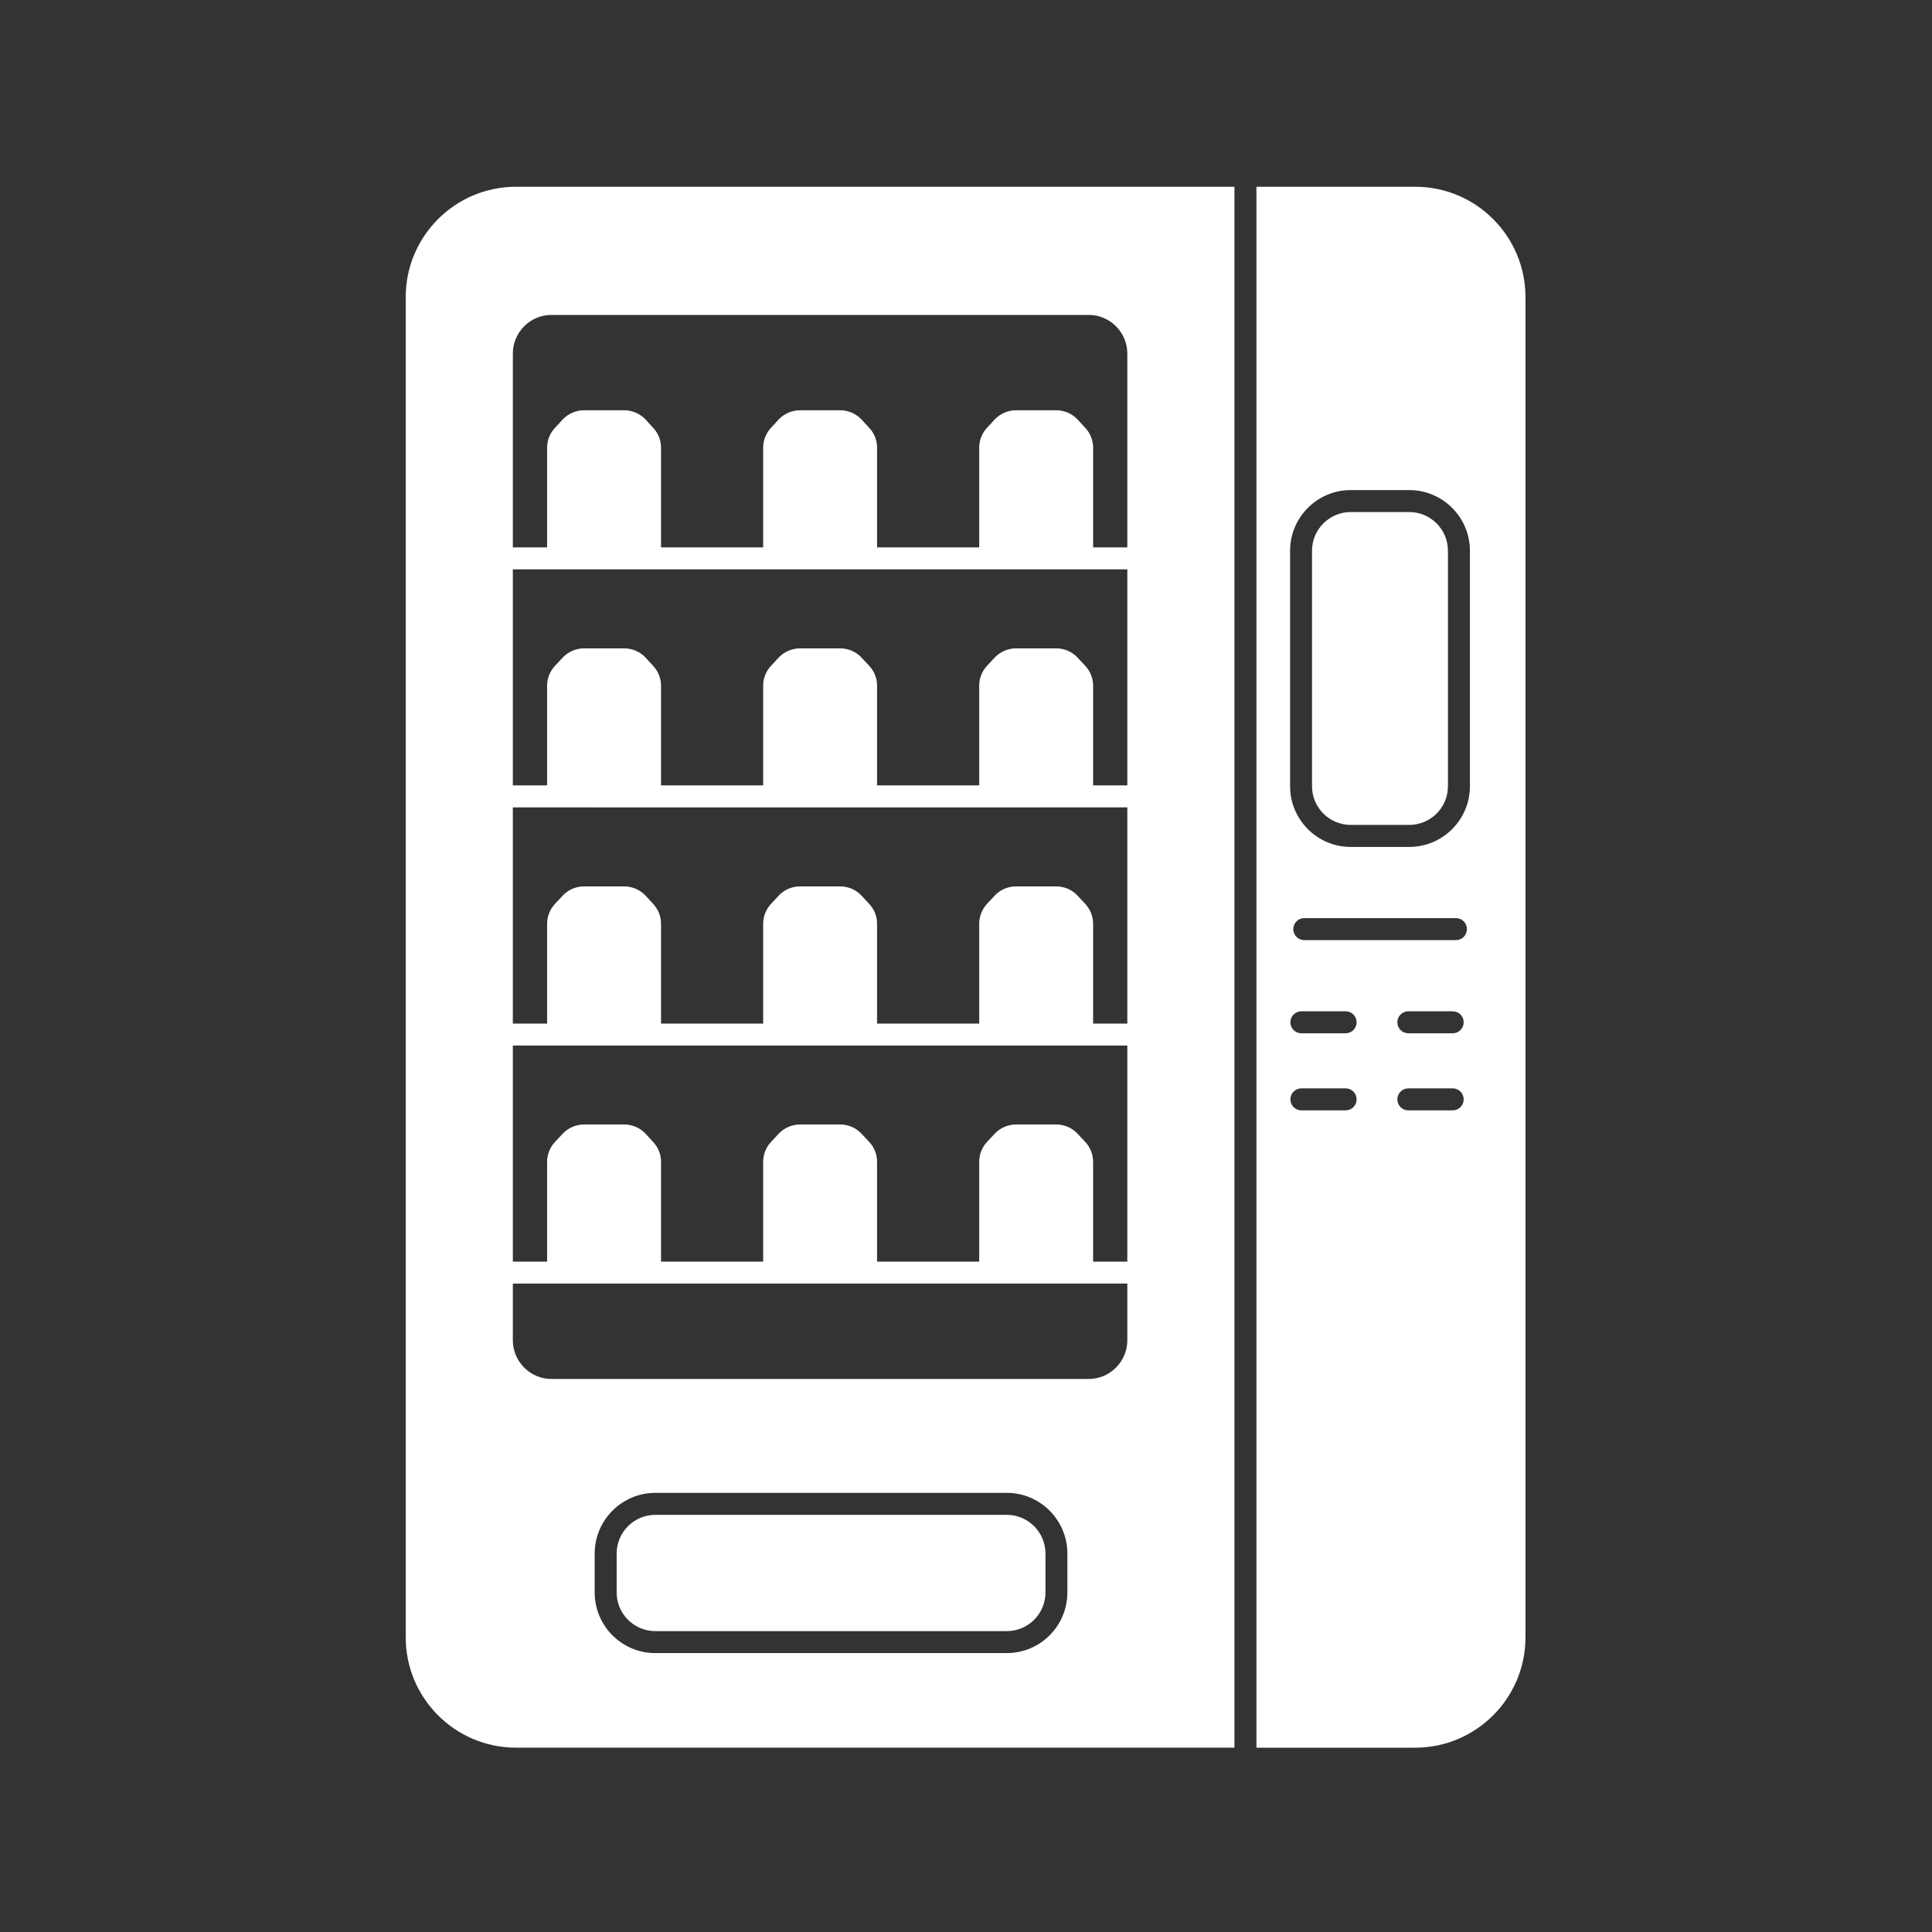 <?xml version="1.0" encoding="UTF-8"?> <svg xmlns="http://www.w3.org/2000/svg" width="60" height="60" viewBox="0 0 60 60" fill="none"><rect x="0" y="0" width="60" height="60" fill="#333333" stroke="none"/><path d="M31.267 47.045H20.352C19.69 47.045 19.151 47.584 19.151 48.245V49.456C19.151 50.118 19.69 50.656 20.352 50.656H31.267C31.929 50.656 32.468 50.118 32.468 49.456V48.245C32.467 47.584 31.929 47.045 31.267 47.045ZM43.766 15.902H41.947C41.285 15.902 40.746 16.441 40.746 17.103V24.418C40.746 25.08 41.285 25.618 41.947 25.618H43.766C44.428 25.618 44.967 25.08 44.967 24.418V17.103C44.967 16.441 44.428 15.902 43.766 15.902Z" fill="white"></path><path d="M43.952 5.8H39.02V54.276H43.952C45.838 54.276 47.375 52.739 47.375 50.85V9.225C47.375 7.337 45.838 5.8 43.952 5.8ZM41.799 34.483H40.407C40.318 34.481 40.233 34.444 40.171 34.38C40.108 34.316 40.074 34.231 40.074 34.142C40.074 34.053 40.108 33.967 40.171 33.903C40.233 33.84 40.318 33.803 40.407 33.8H41.799C41.888 33.803 41.972 33.84 42.034 33.903C42.097 33.967 42.131 34.053 42.131 34.142C42.131 34.231 42.097 34.316 42.034 34.38C41.972 34.444 41.888 34.481 41.799 34.483ZM41.799 32.089H40.407C40.318 32.087 40.233 32.05 40.171 31.986C40.108 31.922 40.074 31.837 40.074 31.748C40.074 31.659 40.108 31.573 40.171 31.509C40.233 31.446 40.318 31.409 40.407 31.407H41.799C41.888 31.409 41.972 31.446 42.034 31.509C42.097 31.573 42.131 31.659 42.131 31.748C42.131 31.837 42.097 31.922 42.034 31.986C41.972 32.05 41.888 32.087 41.799 32.089ZM45.123 34.483H43.728C43.639 34.481 43.555 34.444 43.493 34.38C43.43 34.316 43.396 34.231 43.396 34.142C43.396 34.053 43.43 33.967 43.493 33.903C43.555 33.84 43.639 33.803 43.728 33.8H45.123C45.212 33.803 45.297 33.84 45.359 33.903C45.421 33.967 45.456 34.053 45.456 34.142C45.456 34.231 45.421 34.316 45.359 34.38C45.297 34.444 45.212 34.481 45.123 34.483ZM45.123 32.089H43.728C43.639 32.087 43.555 32.05 43.493 31.986C43.43 31.922 43.396 31.837 43.396 31.748C43.396 31.659 43.43 31.573 43.493 31.509C43.555 31.446 43.639 31.409 43.728 31.407H45.123C45.212 31.409 45.297 31.446 45.359 31.509C45.421 31.573 45.456 31.659 45.456 31.748C45.456 31.837 45.421 31.922 45.359 31.986C45.297 32.05 45.212 32.087 45.123 32.089ZM45.216 29.196H40.496C40.407 29.193 40.323 29.157 40.261 29.093C40.199 29.029 40.164 28.943 40.164 28.854C40.164 28.765 40.199 28.68 40.261 28.616C40.323 28.552 40.407 28.515 40.496 28.513H45.216C45.306 28.513 45.393 28.549 45.457 28.613C45.521 28.677 45.557 28.764 45.557 28.854C45.557 28.945 45.521 29.032 45.457 29.096C45.393 29.16 45.306 29.196 45.216 29.196ZM45.65 24.419C45.65 25.456 44.804 26.302 43.767 26.302H41.946C40.909 26.302 40.065 25.456 40.065 24.419V17.103C40.065 16.066 40.909 15.22 41.946 15.22H43.767C44.804 15.22 45.65 16.066 45.65 17.103V24.419ZM12.6 9.225V50.85C12.6 52.739 14.136 54.275 16.023 54.275H38.337V5.8H16.023C14.136 5.8 12.6 7.337 12.6 9.225ZM33.148 49.455C33.148 50.495 32.305 51.338 31.268 51.338H20.352C19.314 51.338 18.468 50.495 18.468 49.455V48.246C18.468 47.209 19.314 46.362 20.352 46.362H31.268C32.305 46.362 33.148 47.208 33.148 48.246V49.455ZM35.01 41.623C35.01 42.284 34.472 42.825 33.812 42.825H17.125C16.465 42.825 15.927 42.284 15.927 41.623V39.863H35.01V41.623H35.01ZM35.01 39.181H33.948V36.082C33.948 35.85 33.858 35.629 33.7 35.46L33.462 35.206C33.378 35.117 33.276 35.045 33.163 34.996C33.049 34.948 32.928 34.922 32.804 34.922H31.551C31.303 34.922 31.063 35.026 30.893 35.206L30.656 35.46C30.498 35.629 30.41 35.851 30.41 36.082V39.181H27.238V36.082C27.239 35.851 27.15 35.628 26.99 35.46L26.753 35.206C26.668 35.117 26.566 35.045 26.453 34.996C26.34 34.948 26.218 34.922 26.095 34.922H24.845C24.596 34.922 24.356 35.026 24.184 35.206L23.949 35.46C23.789 35.628 23.7 35.851 23.701 36.082V39.181H20.529V36.082C20.529 35.851 20.441 35.628 20.28 35.46L20.046 35.206C19.961 35.116 19.858 35.045 19.745 34.996C19.631 34.947 19.509 34.922 19.385 34.922H18.135C17.887 34.922 17.646 35.026 17.477 35.206L17.24 35.46C17.08 35.628 16.991 35.851 16.991 36.082V39.181H15.927V32.471H35.01V39.181H35.01ZM35.01 31.789H33.948V28.688C33.948 28.459 33.858 28.238 33.7 28.068L33.462 27.812C33.378 27.722 33.276 27.651 33.163 27.602C33.049 27.553 32.928 27.528 32.804 27.528H31.551C31.428 27.528 31.306 27.553 31.193 27.602C31.08 27.651 30.978 27.722 30.893 27.812L30.656 28.066C30.498 28.238 30.41 28.459 30.41 28.688V31.789H27.238V28.688C27.239 28.457 27.15 28.235 26.99 28.068L26.753 27.812C26.668 27.722 26.566 27.651 26.453 27.602C26.34 27.553 26.218 27.528 26.095 27.528H24.845C24.721 27.528 24.599 27.554 24.485 27.602C24.372 27.651 24.269 27.723 24.184 27.812L23.949 28.068C23.79 28.235 23.701 28.457 23.701 28.688V31.789H20.529V28.688C20.529 28.459 20.442 28.238 20.28 28.066L20.046 27.812C19.961 27.722 19.858 27.651 19.744 27.602C19.631 27.553 19.509 27.528 19.385 27.528H18.135C18.012 27.528 17.89 27.553 17.777 27.602C17.664 27.651 17.562 27.722 17.477 27.812L17.24 28.066C17.081 28.234 16.992 28.456 16.991 28.688V31.789H15.927V25.074C21.918 25.078 27.468 25.074 35.01 25.074V31.789H35.01ZM35.01 24.391H33.948V21.296C33.948 21.064 33.858 20.843 33.7 20.674L33.462 20.42C33.378 20.33 33.276 20.259 33.163 20.21C33.049 20.161 32.928 20.136 32.804 20.136H31.551C31.428 20.136 31.306 20.161 31.193 20.21C31.08 20.259 30.978 20.33 30.893 20.42L30.656 20.674C30.498 20.842 30.41 21.065 30.41 21.296V24.391H27.238V21.296C27.239 21.064 27.15 20.841 26.99 20.674L26.753 20.42C26.668 20.33 26.566 20.259 26.453 20.21C26.34 20.161 26.218 20.136 26.095 20.136H24.845C24.721 20.136 24.599 20.162 24.485 20.21C24.372 20.259 24.269 20.33 24.184 20.42L23.949 20.674C23.789 20.841 23.7 21.064 23.701 21.296V24.391H20.529V21.296C20.529 21.064 20.44 20.841 20.28 20.674L20.046 20.42C19.961 20.33 19.858 20.259 19.745 20.21C19.631 20.161 19.509 20.136 19.385 20.136H18.135C18.012 20.136 17.89 20.161 17.777 20.21C17.664 20.259 17.562 20.33 17.477 20.42L17.24 20.674C17.08 20.841 16.991 21.064 16.991 21.296V24.391H15.927V17.682H35.01V24.391H35.01ZM17.125 9.78H33.812C34.472 9.78 35.01 10.32 35.01 10.981V17H33.948V13.901C33.948 13.672 33.858 13.451 33.7 13.282L33.462 13.025C33.378 12.936 33.276 12.864 33.163 12.816C33.049 12.767 32.928 12.741 32.804 12.741H31.551C31.428 12.742 31.306 12.767 31.193 12.816C31.08 12.864 30.978 12.936 30.893 13.025L30.656 13.282C30.498 13.45 30.411 13.671 30.41 13.901V17H27.238V13.901C27.238 13.671 27.15 13.449 26.99 13.282L26.753 13.025C26.668 12.936 26.566 12.864 26.453 12.816C26.34 12.767 26.218 12.741 26.095 12.741H24.845C24.721 12.742 24.599 12.767 24.485 12.816C24.372 12.865 24.269 12.936 24.184 13.025L23.949 13.282C23.79 13.449 23.701 13.671 23.701 13.901V17H20.529V13.901C20.529 13.671 20.44 13.449 20.28 13.282L20.046 13.025C19.961 12.936 19.858 12.864 19.744 12.816C19.631 12.767 19.509 12.741 19.385 12.741H18.135C18.012 12.741 17.89 12.767 17.777 12.816C17.664 12.864 17.562 12.936 17.477 13.025L17.24 13.282C17.08 13.449 16.991 13.671 16.991 13.901V17H15.927V10.981C15.927 10.32 16.465 9.78 17.125 9.78Z" fill="white"></path></svg> 